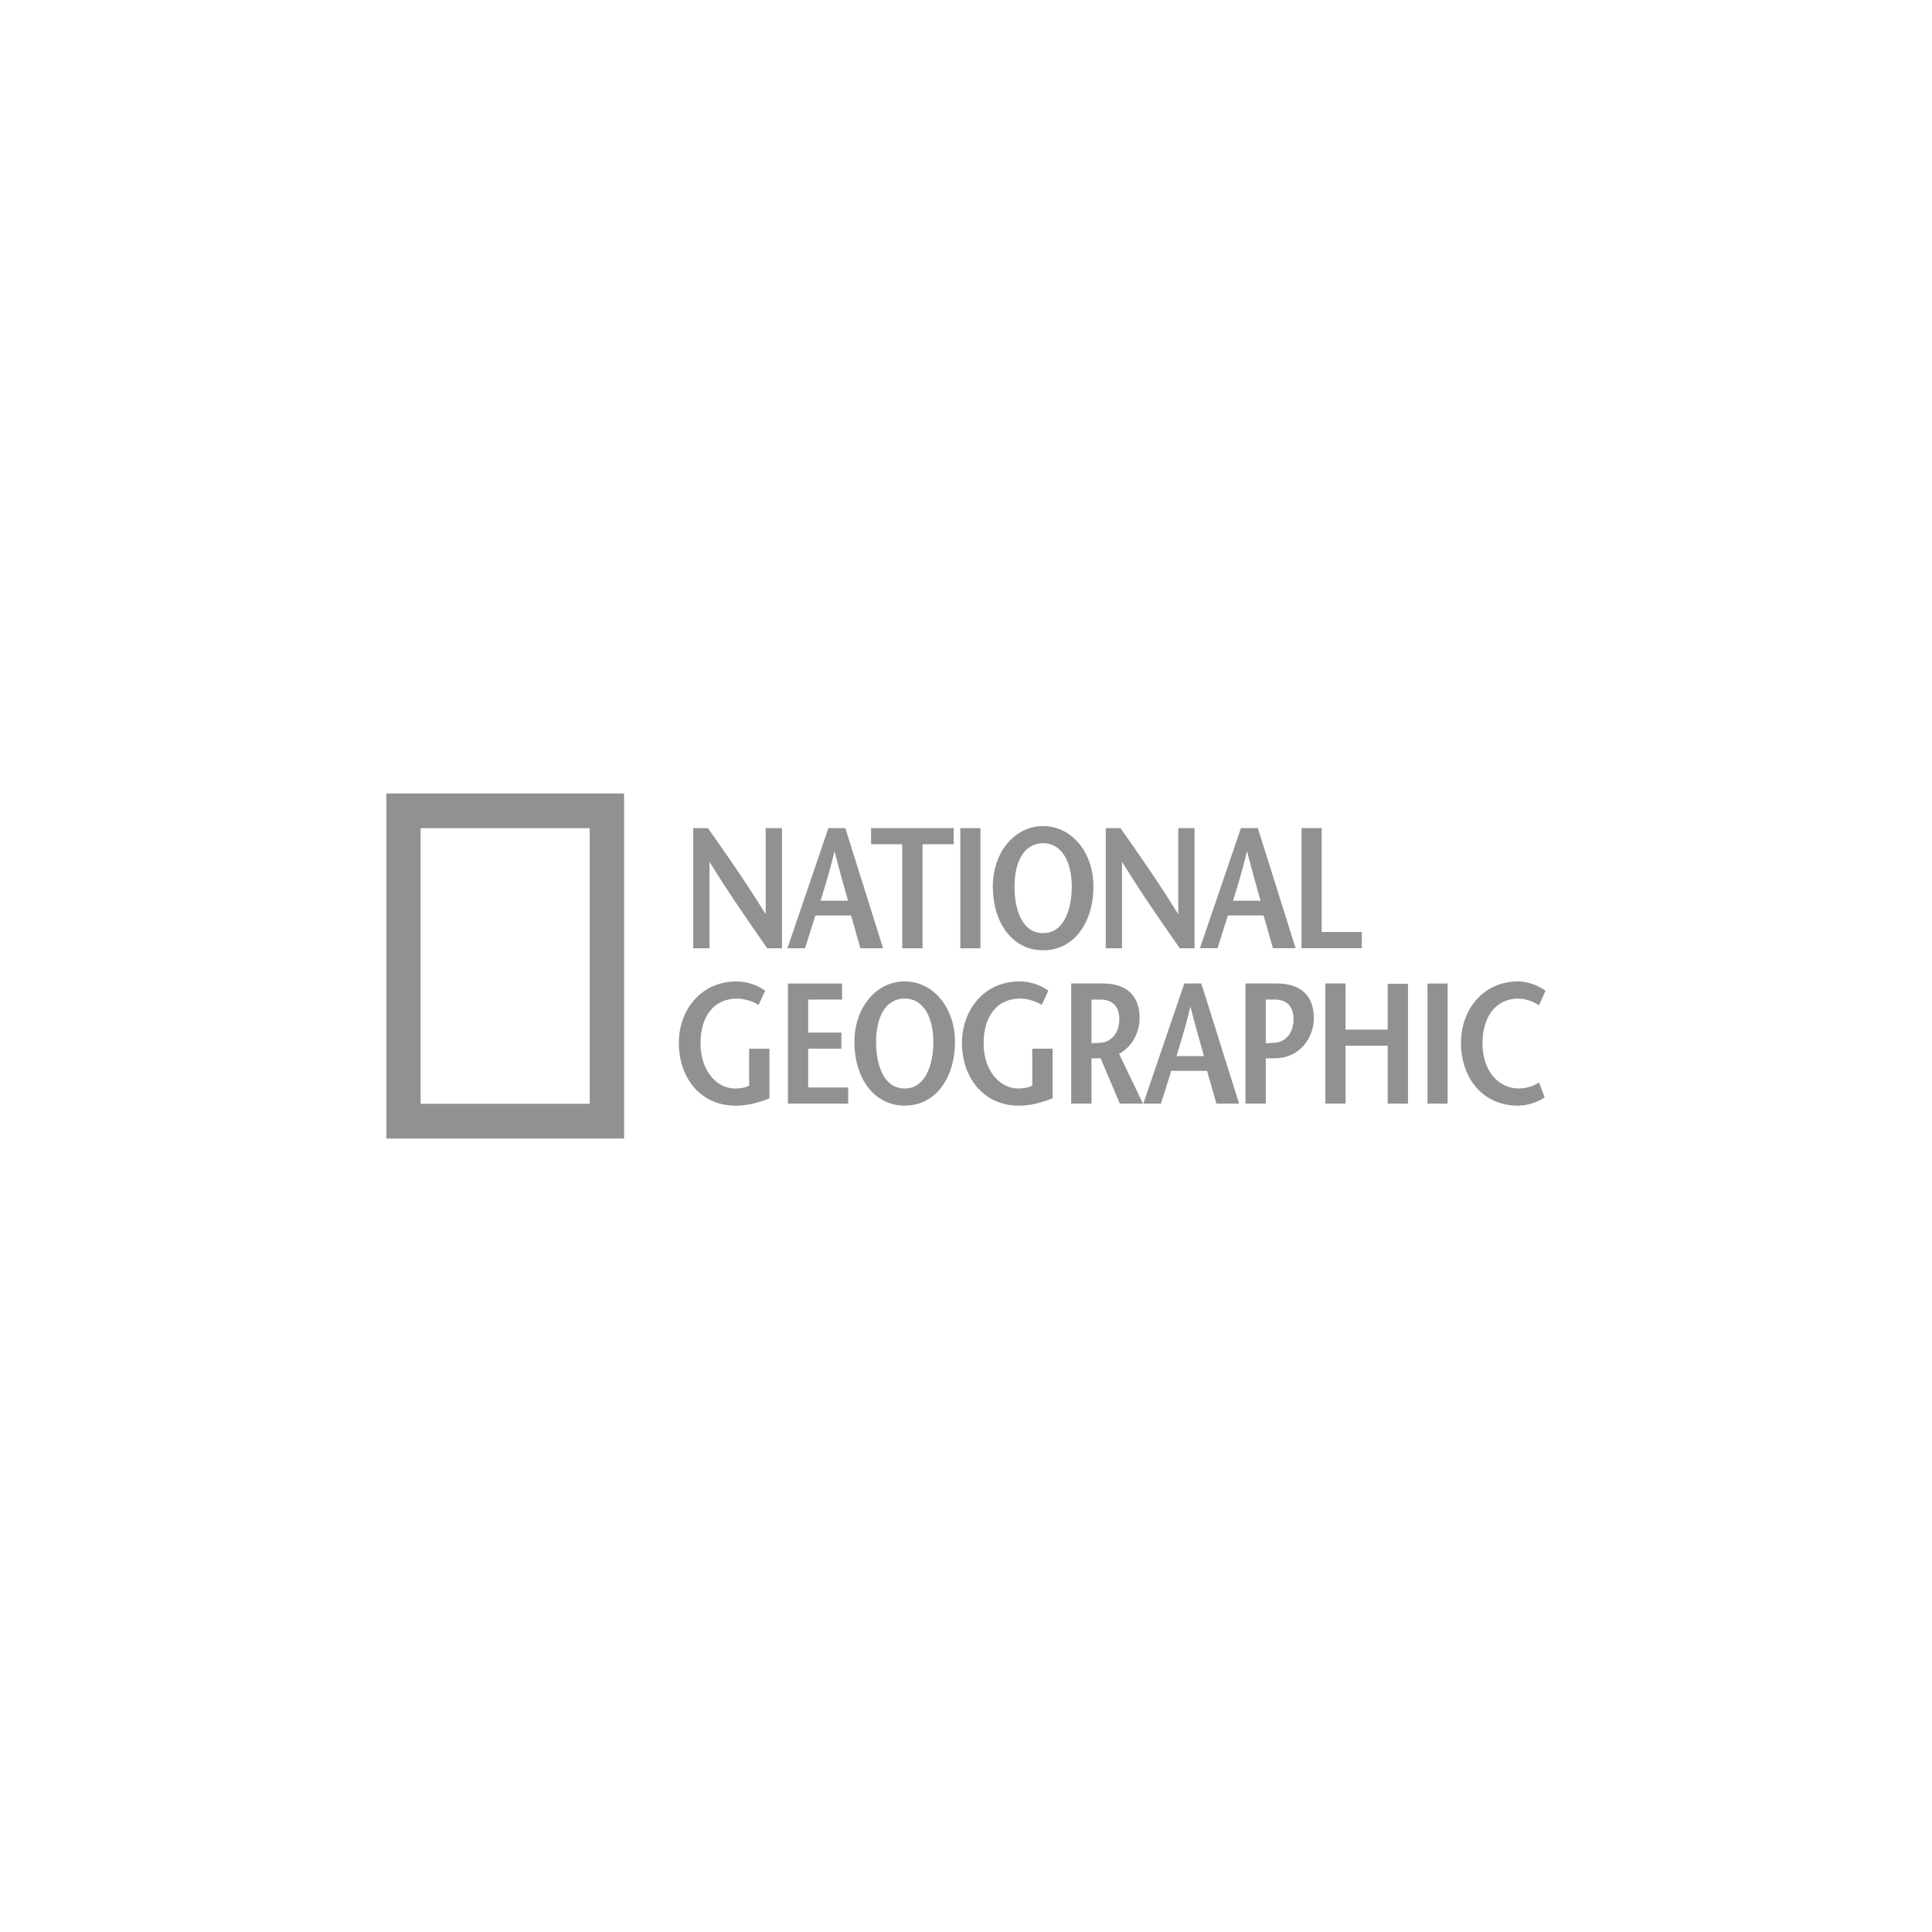 <?xml version="1.0" encoding="UTF-8"?>
<svg xmlns="http://www.w3.org/2000/svg" id="Layer_1" data-name="Layer 1" viewBox="0 0 500 500">
  <defs>
    <style>
      .cls-1 {
        fill: #919191;
        stroke-width: 0px;
      }
    </style>
  </defs>
  <path class="cls-1" d="m100,205.34v89.32h61.51v-89.32h-61.51Zm52.61,80.32h-43.75v-71.33h43.75v71.33Z"></path>
  <path class="cls-1" d="m198.17,236.48h-.09c-4.91-7.99-9.86-15.05-14.86-22.16h-3.81v31.09h4.21v-22.3h.04c4.96,8.04,9.91,15.15,14.9,22.3h3.81v-31.09h-4.21v22.16Zm30.37,8.93l-9.77-31.09h-4.38l-10.61,31.09h4.56l2.68-8.48h9.24l2.41,8.48h5.87Zm-16.17-12.3c1.23-4.09,2.46-7.85,3.55-12.66h.09c1.23,4.8,2.32,8.57,3.46,12.66h-7.1Zm21.12,12.3h5.26v-26.91h8.07v-4.18h-21.39v4.18h8.06v26.91h0Zm20.25-31.09h-5.21v31.09h5.21v-31.09Zm16.22,31.62c8.02,0,13.02-7.24,13.02-16.52,0-8.7-5.52-15.63-13.02-15.63s-13.02,6.93-13.02,15.63c0,9.28,5,16.52,13.02,16.52Zm0-27.71c5.22,0,7.41,5.46,7.41,11.19s-1.93,12.08-7.41,12.08-7.41-6.13-7.41-12.08,2.19-11.19,7.41-11.19Zm20.42,4.88h.05c4.95,8.04,9.9,15.15,14.9,22.3h3.81v-31.09h-4.21v22.16h-.09c-4.91-7.99-9.86-15.05-14.86-22.16h-3.81v31.09h4.2v-22.3Zm27.39,13.81h9.25l2.41,8.48h5.87l-9.77-31.09h-4.38l-10.61,31.09h4.56l2.67-8.48Zm4.91-16.48h.09c1.22,4.8,2.32,8.57,3.46,12.66h-7.11c1.23-4.09,2.45-7.86,3.55-12.66Zm29.75,20.78h-10.38v-26.91h-5.22v31.09h15.6v-4.18h0Zm-158.56,39.73c-1.1.58-2.28.76-3.68.76-4.51,0-8.9-4.35-8.9-11.72s3.81-11.55,9.42-11.55c2.02,0,4.21.75,5.61,1.64l1.71-3.68c-1.75-1.34-4.6-2.4-7.45-2.4-9.2,0-14.9,7.42-14.9,15.9,0,9.15,5.7,16.26,14.72,16.26,2.98,0,5.92-.79,8.73-1.91v-12.84h-5.26v9.55Zm15.29-9.55h8.59v-4.17h-8.59v-8.53h8.77v-4.17h-14.02v31.09h15.6v-4.18h-10.35v-10.04Zm24.98-17.41c-7.5,0-13.02,6.93-13.02,15.63,0,9.28,4.99,16.52,13.02,16.52s13.01-7.24,13.01-16.52c0-8.71-5.52-15.63-13.01-15.63Zm0,27.71c-5.48,0-7.41-6.13-7.41-12.08s2.19-11.19,7.41-11.19,7.41,5.46,7.41,11.19-1.93,12.08-7.41,12.08Zm33-.76c-1.09.58-2.28.76-3.68.76-4.51,0-8.9-4.35-8.9-11.72s3.81-11.55,9.43-11.55c2.02,0,4.21.75,5.61,1.64l1.71-3.68c-1.75-1.34-4.6-2.4-7.45-2.4-9.2,0-14.9,7.42-14.9,15.9,0,9.15,5.7,16.26,14.73,16.26,2.98,0,5.91-.79,8.72-1.91v-12.84h-5.26v9.55Zm27.79-17.45c0-6.04-3.64-8.97-9.51-8.97h-8.2v31.09h5.26v-11.72h2.37l4.95,11.72h6l-6.18-12.88c3.37-1.82,5.3-5.51,5.3-9.23Zm-10.26,6.39c-.53.05-1.76.09-2.19.13v-11.32h2.33c3.11,0,4.86,1.82,4.86,5.02,0,4.17-2.49,6.04-4.99,6.17Zm21.83-15.36l-10.61,31.09h4.56l2.68-8.48h9.25l2.42,8.48h5.87l-9.77-31.09h-4.38Zm-2.02,18.79c1.23-4.09,2.45-7.86,3.55-12.66h.09c1.22,4.79,2.32,8.57,3.46,12.66h-7.1Zm54.65-6.84h-10.91v-11.95h-5.22v31.09h5.22v-14.97h10.91v14.97h5.26v-31h-5.26v11.86Zm10.3,19.14h5.21v-31.08h-5.21v31.08Zm23.62-3.91c-5.08,0-9.38-4.35-9.38-11.72s3.9-11.55,9.25-11.55c2.02,0,4.12.93,5.39,1.73l1.66-3.77c-1.8-1.24-4.34-2.4-7.06-2.4-9.16,0-14.81,7.42-14.81,15.9,0,9.15,5.7,16.26,14.73,16.26,2.54,0,5.34-1.02,6.92-2.13l-1.44-3.87c-1.36.89-3.25,1.55-5.26,1.55Zm-62.54-27.18h-8.19v31.09h5.26v-11.72h2.36c6.27,0,10.08-5.16,10.08-10.39,0-6.04-3.64-8.97-9.51-8.97Zm-.74,15.36c-.53.04-1.79.08-2.19.12v-11.31h2.36c3.07,0,4.82,1.82,4.82,5.02,0,4.17-2.5,6.04-5,6.17Z"></path>
</svg>
